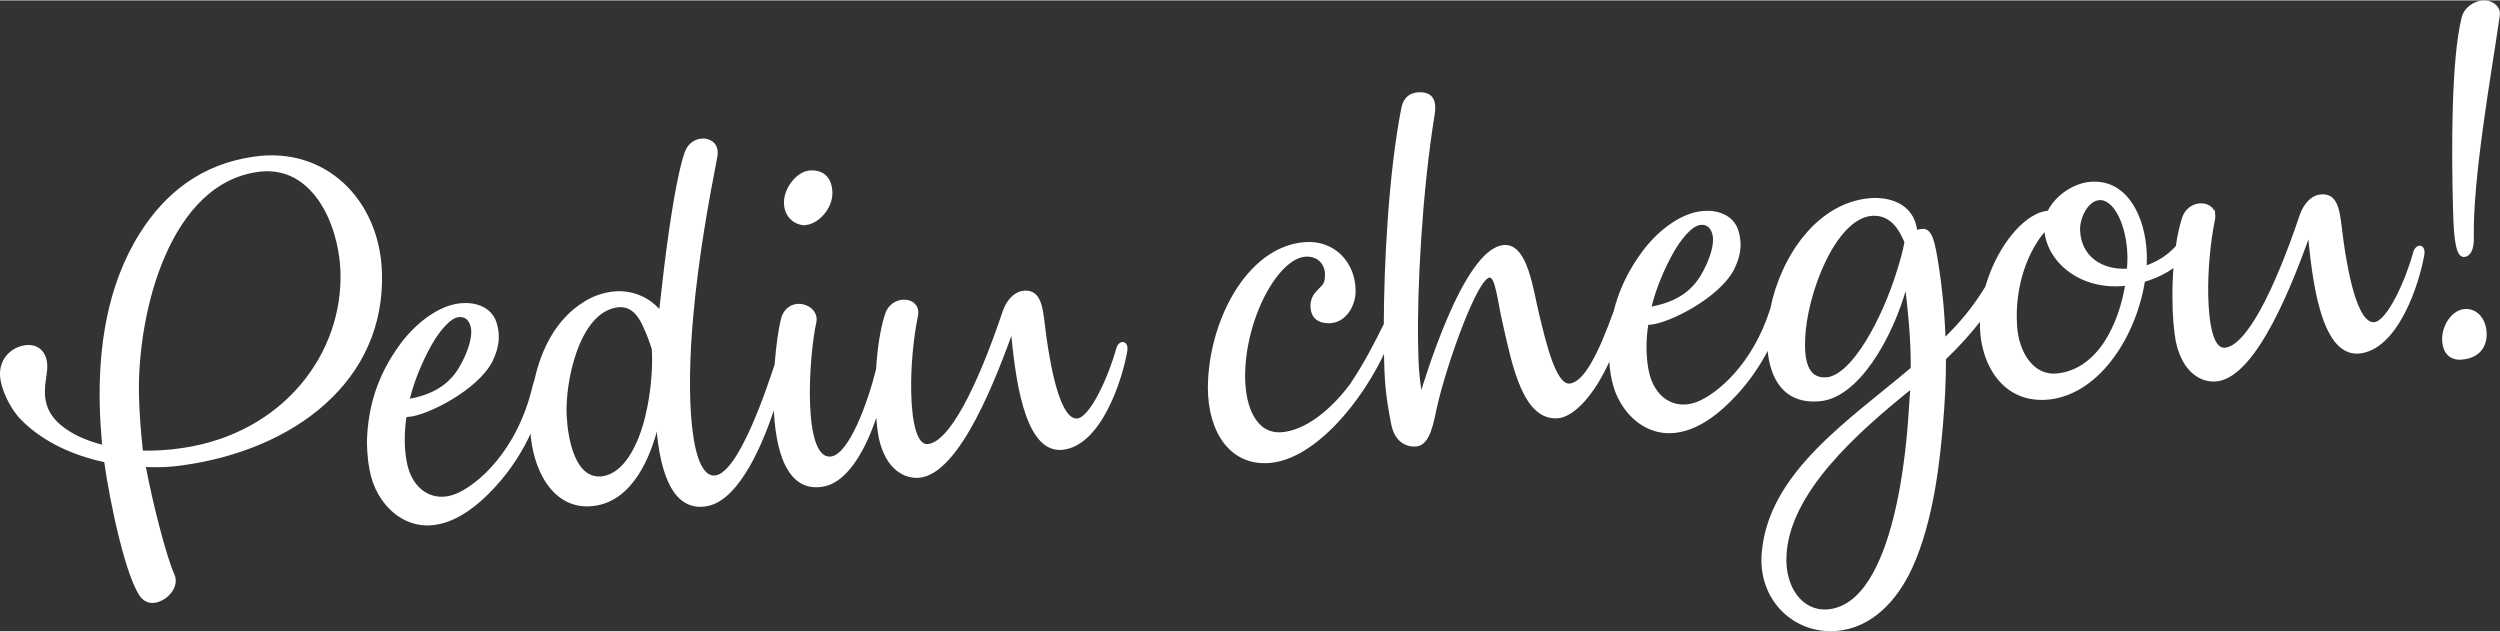 <?xml version="1.0" encoding="UTF-8"?>
<!DOCTYPE svg PUBLIC "-//W3C//DTD SVG 1.0//EN" "http://www.w3.org/TR/2001/REC-SVG-20010904/DTD/svg10.dtd">
<!-- Creator: CorelDRAW 2019 (64 Bit) -->
<svg xmlns="http://www.w3.org/2000/svg" xml:space="preserve" width="665px" height="168px" version="1.0" style="shape-rendering:geometricPrecision; text-rendering:geometricPrecision; image-rendering:optimizeQuality; fill-rule:evenodd; clip-rule:evenodd"
viewBox="0 0 28952.1 7304.8"
 xmlns:xlink="http://www.w3.org/1999/xlink">
 <rect x="0" y="0" width="28952.1" height="7304.8" fill="#333333" stroke="none"/>
 <defs>
  <style type="text/css">
   <![CDATA[
    .str0 {stroke:white;stroke-width:24.7;stroke-miterlimit:22.926}
    .fil0 {fill:white;fill-rule:nonzero}
   ]]>
  </style>
 </defs>
 <g id="Camada_x0020_1">
  <path class="fil0 str0" d="M2007.7 6650.1c-87.6,-188.9 -249.3,-809.5 -333.1,-1259.1 153.5,7.3 297.4,1.2 427.1,-17.7 1292.6,-175.1 2358.5,-970.5 2308.7,-2236.6 -31.1,-816.4 -643.6,-1440.7 -1477.2,-1313.7 -588.3,85.6 -1008.9,409.9 -1305.6,883.1 -382.2,609.7 -473.9,1328.2 -460.3,1978.4 3.4,162.5 16.1,324.4 28.6,477 -172.8,-43 -318.2,-106.6 -417.1,-173.7 -386.3,-250.4 -248.7,-558.3 -243.2,-740.1 0.8,-181.5 -107.6,-252.5 -223.5,-243.9 -153.1,11.4 -303.9,134.2 -299.8,329.2 3.3,153.3 115.1,391.5 243.2,516.9 251.6,255.7 603.3,411 962.7,486.7 70.9,501.7 251.1,1339.5 418.5,1564.3 42.9,52.6 99,71.7 154.6,62.9 134.3,-19.3 279.8,-174.2 216.4,-313.7zm26928 -6464.8c-0.2,-9.3 4.3,-19 4.1,-28.2 -2,-92.9 -91.5,-151.4 -188.9,-144.2 -97.4,7.3 -202.7,80.2 -228.5,179.8 -124.7,479 -120.3,1571.8 -102.2,2212.3 8.2,394.8 39.6,559.9 118.4,554 55.7,-4.1 100.7,-72.6 98,-202.6 -14.8,-705.9 210,-1945.9 299.1,-2571.1zm-393.2 3401.4c-134.5,10 -251.8,176.8 -248.3,344 2.6,120.8 65.2,227.7 209,217.1 213.4,-15.9 284.9,-151.4 282,-290.8 -3.2,-148.6 -94.2,-281.3 -242.7,-270.3zm-2902.7 -1054.3c21,-108.5 -59.4,-172.3 -152.2,-170.1 -79,1.2 -170.9,49.9 -205.8,159.5 -30.6,94.7 -54.5,207.4 -72.1,328 -96.4,109 -220.4,188.2 -362.1,234.5 3.5,-56.1 2.3,-111.8 1.2,-162.9 -17.4,-389.4 -208.1,-840.4 -634.9,-808.7 -190.2,14.1 -401,150.7 -490.1,334.1 -37.1,2.7 -78.7,15.1 -97.1,21.1 -250.8,97.1 -507.1,445.8 -622.7,851.2 -154.3,252.5 -307.5,428.7 -485.1,603.2 -11.8,-343.3 -45.7,-629.2 -78,-840.7 -42.8,-266.6 -69.3,-422.8 -171.6,-424.5 -27.8,2.1 -50.9,8.4 -78.6,15.1 -34.8,-327.6 -342.6,-383.8 -523.5,-370.4 -618.1,45.9 -1034,673.9 -1153.9,1271.4 -205,652.7 -625.7,997.3 -854.8,1087.1 -262.7,103.3 -516.7,-45.3 -579.5,-380.2 -31.4,-165.1 -30.6,-351.2 -1.9,-534.8l37.1 -2.7c208.7,-15.5 788.1,-305.1 957.7,-634 40.1,-82 75.2,-182.3 72.9,-289.1 -1.1,-55.7 -11.7,-115.4 -31.4,-169.8 -59,-153.7 -222.8,-211.3 -385.2,-199.3 -278.3,20.7 -547.4,259.3 -696.5,461.1 -167.8,225.5 -273.3,453.4 -331.7,689.4 -181,501.9 -348.9,835.6 -523.4,848.5 -167,12.4 -279.1,-458.3 -365.7,-819.3 -66,-264.9 -128.4,-804.5 -392.8,-784.9 -468.5,34.8 -927.7,1622.5 -962.8,1722.7 -38,-262.2 -39.4,-327.3 -44.9,-592 -13,-617.6 46.5,-1766.3 190.7,-2646.8 33.1,-193.1 -38.1,-262.3 -181.9,-251.6 -74.2,5.5 -152.4,43.9 -177.7,166.7 -150.1,763.8 -201.4,1814 -203.8,2509.4 -3.1,4.1 -5.8,8.6 -8.1,13.4 -89,183.3 -231.9,459.1 -385.2,684.4 -234.9,315.1 -532.2,541.9 -801.2,561.8 -306.2,22.8 -429.2,-303 -436.1,-632.7 -9.7,-683 379.4,-1400.3 708.8,-1424.8 153.1,-11.4 271.6,100.8 233.8,294.3 -21.1,99.2 -169.3,124.2 -160.8,305 6.7,97.1 59.3,167.7 194.1,171.6 199.9,3.8 307,-204.2 303.6,-366.7 -2.1,-320.8 -239.7,-573 -573.7,-548.2 -672.7,50 -1109.6,924.3 -1112.5,1673.4 1.7,520.8 260.3,892.3 696.4,860 525.6,-39.1 1077.2,-715.1 1342.7,-1305.3 4.7,373.8 19.2,536.3 83.7,864.5 36.6,192.6 158.8,257.9 274.7,249.3 157.8,-11.7 193.9,-279.5 232.2,-449.8 119.1,-520.5 470.4,-1495.4 618.8,-1506.4 83.5,-6.3 103.5,280.7 169.7,559.5 107.6,475.7 232.2,1099.1 621.9,1070.1 160.9,-11.9 404.9,-229.4 604.8,-691.8 15,274.4 72,432 159,560.7 124.7,186 317.8,311.2 545.3,303.7 297.2,-8.2 571.2,-237.8 757.4,-442.3 144.7,-156.7 272.8,-342.1 372.9,-541 21.9,350.2 181.9,652.2 595,613.3 435.9,-37 830.6,-712.9 998.9,-1325.4 34.2,299.8 68.3,595 66.6,957.9 -730.4,617 -1647.1,1215.3 -1725.4,2132.8 -49.2,533.9 358.7,931.6 845.8,895.4 417.5,-31 703.3,-359.2 867.9,-711 266.7,-573.3 329.7,-1336.1 356.2,-1621.8 26.4,-290.4 39.3,-561.1 38.8,-807.6 159.9,-152.5 304.2,-313.8 418.7,-464.5 -0.2,4.9 -0.5,9.9 -0.7,14.8 -17.8,480.4 248.2,977 804.2,907.8 579.2,-75.6 987.9,-747.8 1081.9,-1359.5 131.4,-38.1 253.9,-97 356.7,-173.9 -9.9,121.9 -14.3,245.6 -13.6,362.4 -0.1,214 17.7,398.7 38.6,508.8 77.4,366.4 293.2,466.6 450.9,454.9 473.2,-35.1 904,-1202 1079.7,-1684.9 47.3,480.3 140.7,1389.6 572.2,1362.2 445.4,-33 694.2,-795.7 752,-1139.5 8.1,-56.5 -15.8,-87.3 -43.6,-85.2 -23.2,1.7 -50.6,22.4 -63.5,74.5 -82,299.1 -299.1,799 -461.5,811 -199.5,14.8 -322.6,-538.8 -396.3,-1170.6 -28.3,-244.4 -94.9,-318.5 -220.2,-309.2 -78.8,5.8 -179.7,69.1 -236.6,236.2 -293.1,868.3 -618.6,1520.4 -878.3,1539.7 -139.2,10.3 -196.2,-269.2 -203.5,-617.5 -5.9,-283.3 24.3,-615.8 79,-885zm-1015.5 759.2c-74,456.6 -318.4,991.1 -800.5,1040.8 -273.5,29.6 -455.7,-240.6 -476.4,-560 -33.3,-481.2 139.1,-898.7 338.9,-1118.2 26.3,365.5 409.7,699.8 938,637.4zm-547.7 -638.5c-2.6,-125.4 85.8,-341.2 234.2,-352.3 176.3,-13 331.3,291.7 339.1,663.3 1.1,51 -2.4,102.5 -6,153.9 -301.5,22.4 -560.6,-144.4 -567.3,-464.9zm-1965.7 2192.6c-14.8,182.5 -131.3,2158.7 -947.7,2219.3 -301.6,22.4 -502.8,-269.7 -487,-624.3 26.2,-741.6 829.1,-1447.7 1459.6,-1955l-24.9 360zm-124.7 -1730.3c-178.2,585.3 -531.7,1230.2 -828.4,1261.5 -245.7,22.9 -274.4,-235.4 -265,-454.8 17,-517.5 351.5,-1402.9 782.8,-1439.5 92.8,-6.9 246.6,14.2 358.2,243.2 14.5,26.8 24.4,54 34.1,71.9 -20.8,117.8 -51.2,217.7 -81.7,317.7zm-2619.9 -196.2c85.2,-150.5 211.8,-313.4 318.3,-330.6 115.8,-18 164.5,85.4 166.3,173.7 2.6,125.4 -63.5,293.1 -144.3,429.3 -148.1,248.2 -383.3,330.8 -596.2,369.9 55.5,-232.1 153,-457.9 255.9,-642.3zm-8747.3 728.6c21,-108.6 -59.4,-172.4 -152.2,-170.1 -79,1.2 -170.9,49.8 -205.7,159.4 -55.8,172.5 -89.2,404.3 -103.2,635.7 -96.3,389.4 -312.5,984.3 -526.5,1020.4 -361.1,59.4 -275.6,-1179.5 -190.8,-1562.6 29.9,-127.8 -97.4,-216 -213.3,-202.8 -78.7,10.5 -147.4,62.2 -172.9,171 -24.8,103.8 -54.9,297.1 -71.8,522.6 -81.1,240.7 -415.3,1271.8 -703.2,1293.2 -301.5,22.4 -349.4,-932.2 -262.2,-1869 60.1,-674.3 176.8,-1315.5 277.4,-1834.6 25.2,-127.5 -50.5,-191.6 -138.9,-199 -79.1,-3.4 -175.9,31.7 -219.6,165.1 -52.5,152.8 -119.7,492.7 -180.4,920.5 -36.4,258.5 -72.1,549.5 -111.1,905.9 -119.2,-144.6 -302.3,-233.4 -511.1,-222.5 -153.1,11.4 -272.8,62.1 -364.5,120.1 -316.3,194.3 -490.4,542.3 -567.7,899.1 -7.6,17.9 -14.6,39.6 -20.7,65.5 -179.1,766.9 -653.9,1164.9 -902.8,1262.5 -262.6,103.2 -516.6,-45.4 -579.4,-380.3 -31.4,-165.1 -30.6,-351.2 -2,-534.7l37.1 -2.8c208.8,-15.5 788.1,-305 957.8,-633.9 40.1,-82.1 75.1,-182.4 72.9,-289.2 -1.2,-55.7 -11.7,-115.4 -31.4,-169.7 -59,-153.8 -222.8,-211.4 -385.2,-199.3 -278.3,20.6 -547.4,259.2 -696.5,461 -271.2,364.3 -379.5,735.2 -389.7,1135.9 6.9,329.8 66.4,506.7 162.3,648.5 124.7,186.1 317.8,311.3 545.3,303.7 297.2,-8.1 571.1,-237.8 757.3,-442.3 172.6,-186.7 321.4,-414.2 427.5,-656.9l0.3 6.5c18.4,435.9 251.8,930.2 724.4,867.2 440.2,-56 647.9,-564.4 733.4,-919.6 44.9,592 211.5,1002.9 590.7,918.9 348.5,-77.8 624.3,-702.5 768.4,-1163.9 15.7,523 146.2,1025.9 574.3,938.6 277.6,-59.6 484.4,-447.2 610.9,-847 7,120.2 19.1,221.6 32.5,292.2 77.4,366.4 293.2,466.7 451,455 473.1,-35.2 904,-1202.1 1079.7,-1684.9 47.2,480.2 140.6,1389.6 572.2,1362.2 445.3,-33.1 694.1,-795.8 751.9,-1139.6 8.1,-56.4 -15.7,-87.2 -43.6,-85.2 -23.2,1.8 -50.6,22.4 -63.4,74.5 -82,299.2 -299.2,799 -461.6,811.1 -199.5,14.8 -322.6,-538.9 -396.2,-1170.6 -28.4,-244.5 -95,-318.6 -220.2,-309.3 -78.9,5.9 -179.8,69.2 -236.7,236.2 -293.1,868.3 -618.5,1520.4 -878.3,1539.7 -139.2,10.3 -196.2,-269.2 -203.5,-617.5 -5.9,-283.3 24.3,-615.8 79,-884.9zm-1290.6 -1057.7c148.4,-15.7 302.7,-190 299.1,-361.8 -4.1,-195 -121.5,-256.1 -251.4,-246.5 -148.4,15.7 -288.5,202.9 -285.1,365.4 3.5,167.2 135.4,250.4 237.4,242.9zm-1835.5 2196.8c-89.4,392.7 -268.8,699.1 -509.6,735.5 -333.5,48.1 -418.1,-438.7 -433,-707.4 -22,-384.4 141.7,-1215.2 600.5,-1272.5 162.2,-21.3 253,102.1 311.6,237.3 43.8,94.5 73.4,176 98.4,257.8 13.9,222.3 -12.6,508 -67.9,749.3zm-2507.2 -799.9c85.2,-150.5 211.8,-313.4 318.3,-330.6 115.8,-17.9 164.4,85.4 166.3,173.7 2.6,125.4 -63.5,293.1 -144.3,429.3 -148.1,248.2 -383.3,330.8 -596.3,369.9 55.6,-232.1 153,-457.9 256,-642.3zm-1975.1 -2016.2c607.2,-68.4 918.4,592.3 944.2,1153.2 39.1,978.5 -675.6,1901.4 -1838.2,2071.4 -166.7,26.4 -324.6,33.4 -473.3,30.5 -23.2,-221.5 -41.7,-438.8 -46.3,-657 -20.1,-956.7 356.8,-2477.8 1413.6,-2598.1z"/>
 </g>
</svg>
